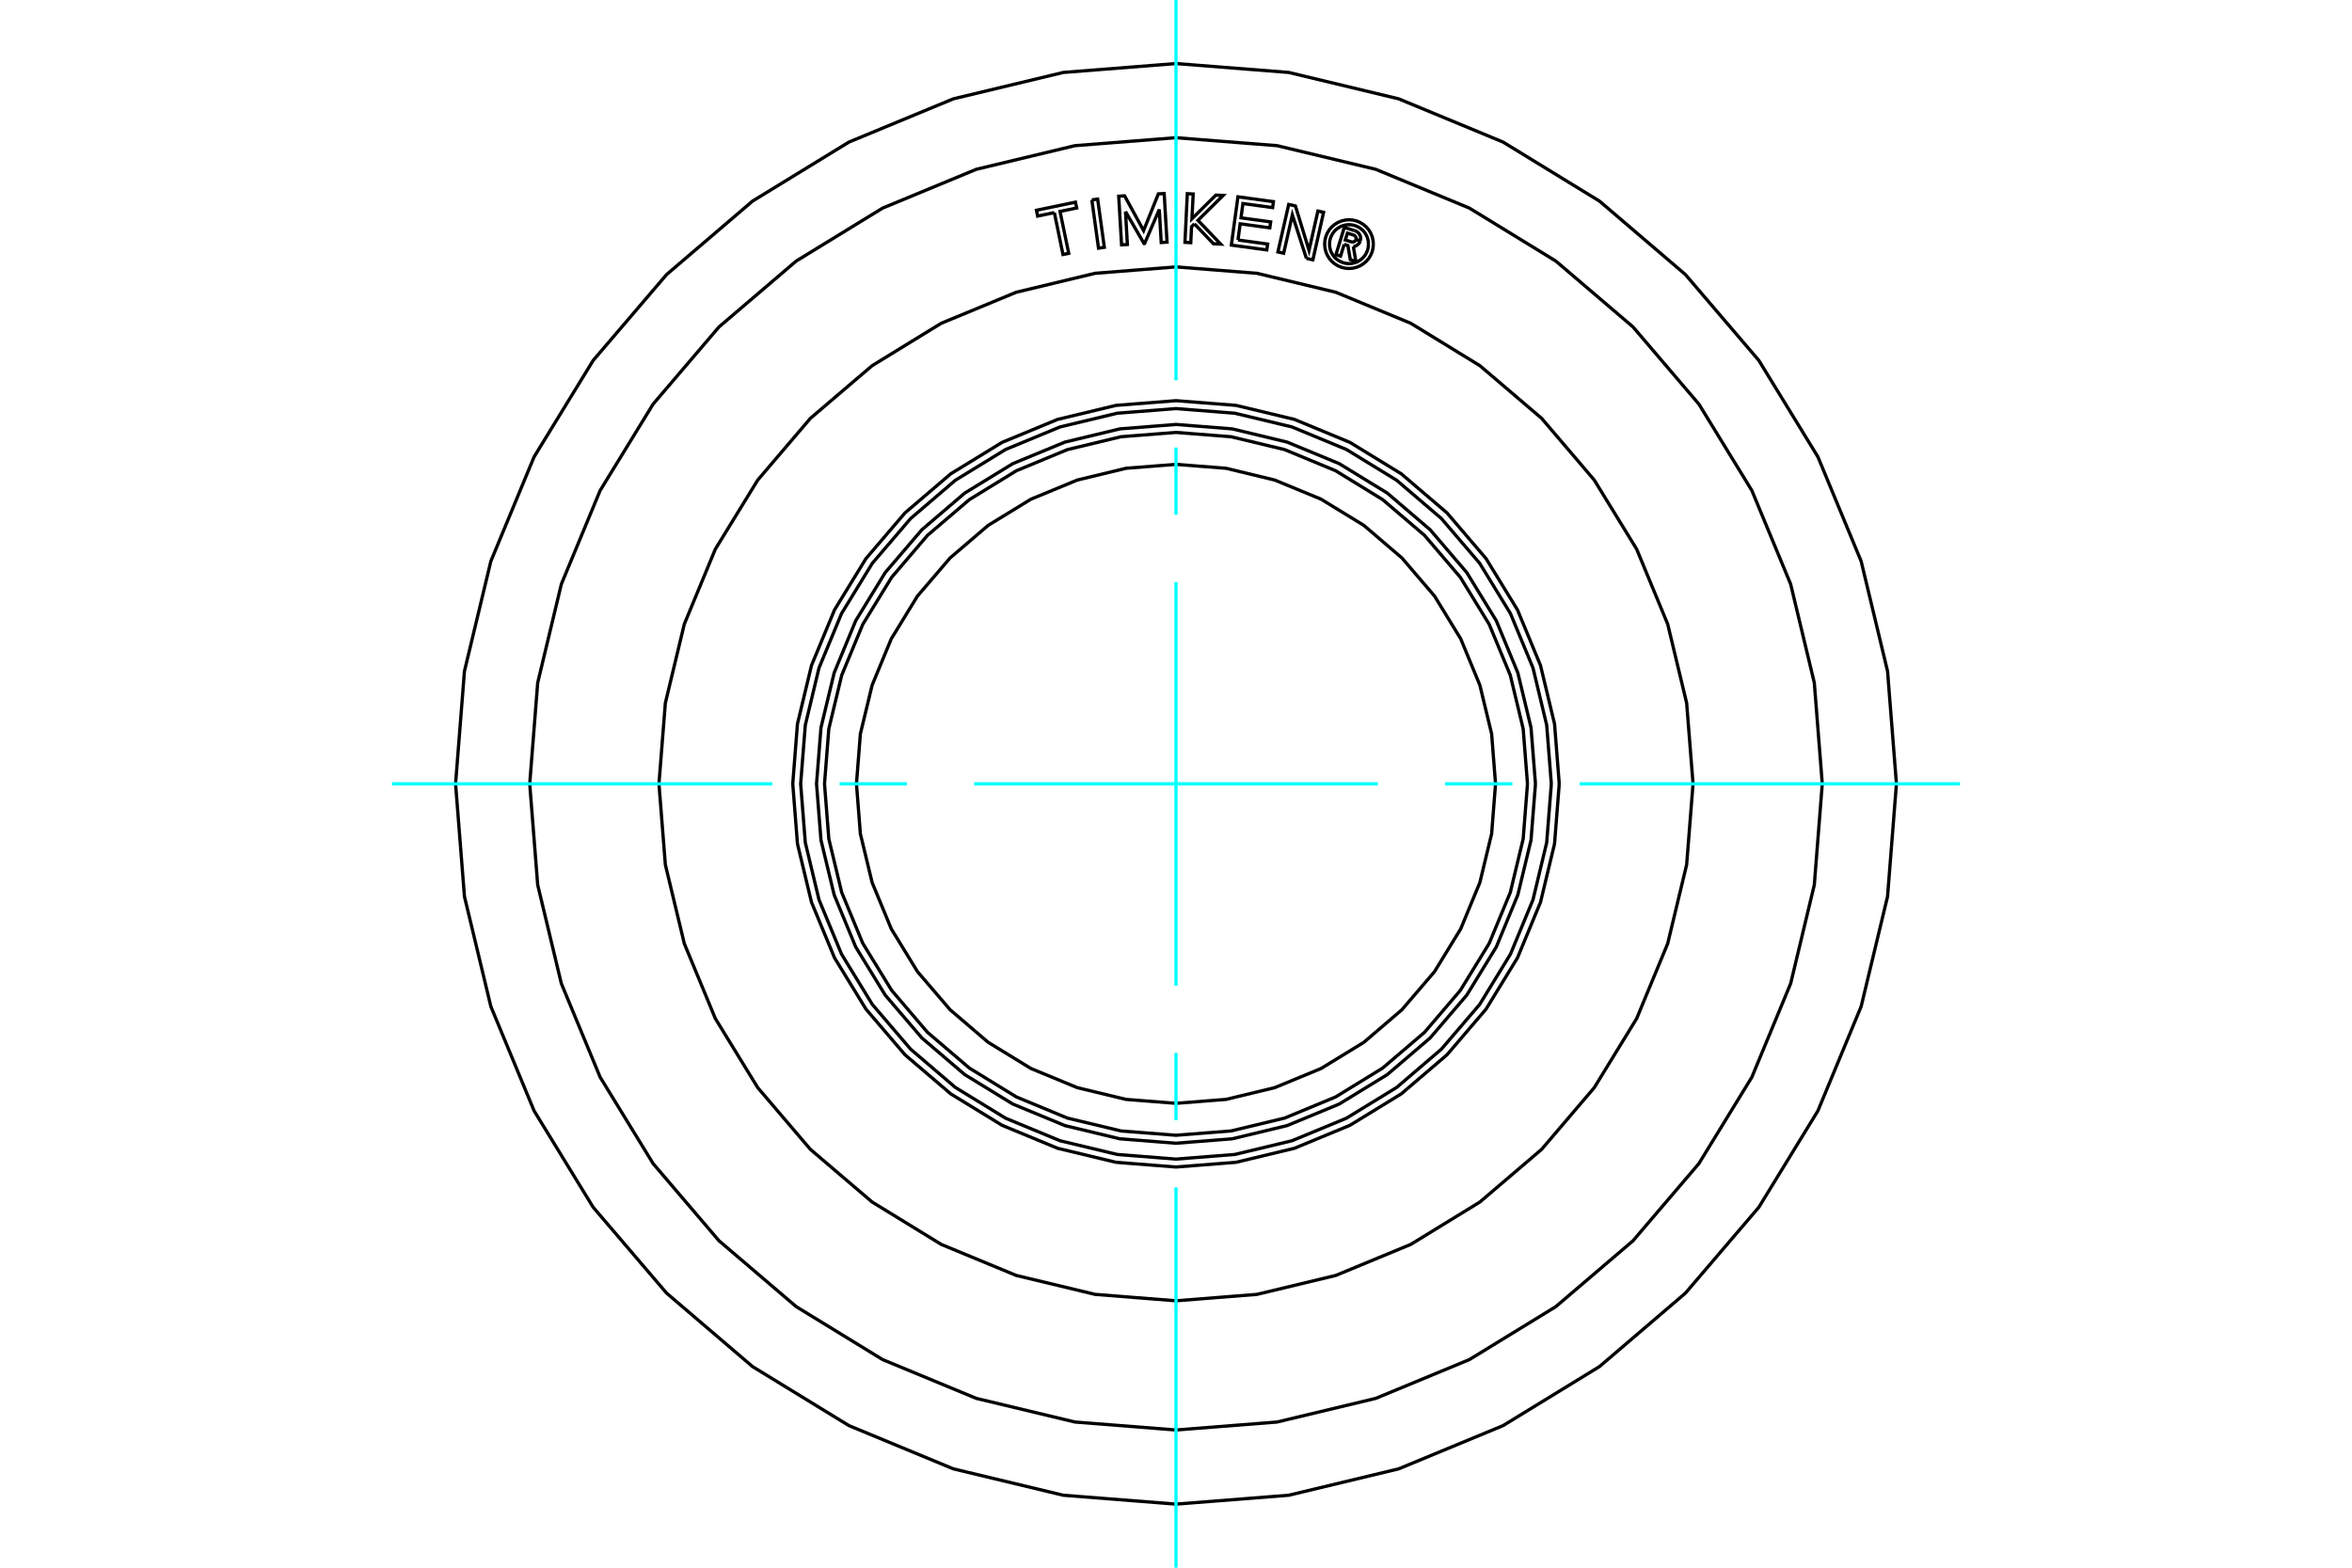 <?xml version="1.0" standalone="no"?>
<!DOCTYPE svg PUBLIC "-//W3C//DTD SVG 1.1//EN"
	"http://www.w3.org/Graphics/SVG/1.1/DTD/svg11.dtd">
<svg xmlns="http://www.w3.org/2000/svg" height="100%" width="100%" viewBox="0 0 36000 24000">
	<rect x="-1800" y="-1200" width="39600" height="26400" style="fill:#FFF"/>
	<g style="fill:none; fill-rule:evenodd" transform="matrix(1 0 0 1 0 0)">
		<g style="fill:none; stroke:#000; stroke-width:50; shape-rendering:geometricPrecision">
			<polyline points="20574,3741 20519,3921 20448,3899 20576,3482 20731,3530"/>
			<polyline points="20821,3686 20825,3667 20826,3646 20824,3626 20818,3607 20810,3589 20798,3572 20784,3558 20768,3546 20750,3536 20731,3530"/>
			<polyline points="20821,3686 20755,3666 20756,3657 20757,3649 20756,3640 20753,3632 20750,3624 20745,3617 20739,3611 20732,3605 20725,3601 20717,3598 20624,3569 20591,3674 20686,3703 20694,3705 20703,3705 20711,3705 20719,3703 20727,3699 20734,3695 20741,3689 20746,3683 20751,3676 20754,3668 20821,3688"/>
			<polyline points="20714,3774 20735,3771 20754,3764 20772,3753 20788,3740 20802,3725 20813,3707 20821,3688"/>
			<polyline points="20714,3774 20753,4001 20668,3975 20631,3759 20574,3741"/>
			<polyline points="18949,3674 19403,3736 19390,3826 18847,3752 18948,3013 19491,3087 19479,3178 19024,3116 18995,3335 19449,3397 19436,3488 18982,3426 18949,3674"/>
			<polyline points="17227,3238 17256,3743 17167,3748 17123,3004 17213,2998 17504,3530 17730,2968 17819,2963 17863,3707 17774,3713 17744,3207 17520,3727 17510,3728 17227,3238"/>
			<polyline points="16138,3255 15882,3308 15864,3219 16461,3095 16480,3184 16225,3237 16358,3878 16270,3896 16138,3255"/>
			<polyline points="16712,3060 16801,3048 16903,3786 16814,3799 16712,3060"/>
			<polyline points="18282,3427 18238,3470 18226,3715 18137,3710 18173,2965 18263,2970 18244,3349 18610,2987 18721,2992 18336,3373 18684,3737 18573,3732 18282,3427"/>
			<polyline points="19996,3956 19781,3290 19648,3877 19560,3857 19725,3130 19828,3153 20036,3833 20172,3231 20259,3251 20095,3978 19996,3956"/>
			<polyline points="21021,3737 21016,3679 21003,3622 20980,3568 20950,3518 20912,3474 20867,3436 20817,3405 20763,3383 20706,3369 20648,3364 20590,3369 20533,3383 20479,3405 20429,3436 20384,3474 20346,3518 20316,3568 20293,3622 20280,3679 20275,3737 20280,3796 20293,3853 20316,3907 20346,3957 20384,4001 20429,4039 20479,4070 20533,4092 20590,4106 20648,4110 20706,4106 20763,4092 20817,4070 20867,4039 20912,4001 20950,3957 20980,3907 21003,3853 21016,3796 21021,3737"/>
			<polyline points="20946,3737 20943,3691 20932,3645 20914,3602 20890,3562 20859,3526 20823,3496 20784,3472 20740,3454 20695,3443 20648,3439 20601,3443 20556,3454 20513,3472 20473,3496 20437,3526 20407,3562 20382,3602 20364,3645 20353,3691 20350,3737 20353,3784 20364,3830 20382,3873 20407,3913 20437,3948 20473,3979 20513,4003 20556,4021 20601,4032 20648,4036 20695,4032 20740,4021 20784,4003 20823,3979 20859,3948 20890,3913 20914,3873 20932,3830 20943,3784 20946,3737"/>
			<polyline points="22891,12000 22831,11235 22651,10489 22358,9780 21957,9125 21458,8542 20875,8043 20220,7642 19511,7349 18765,7169 18000,7109 17235,7169 16489,7349 15780,7642 15125,8043 14542,8542 14043,9125 13642,9780 13349,10489 13169,11235 13109,12000 13169,12765 13349,13511 13642,14220 14043,14875 14542,15458 15125,15957 15780,16358 16489,16651 17235,16831 18000,16891 18765,16831 19511,16651 20220,16358 20875,15957 21458,15458 21957,14875 22358,14220 22651,13511 22831,12765 22891,12000"/>
			<polyline points="25914,12000 25816,10762 25526,9555 25051,8407 24402,7349 23596,6404 22651,5598 21593,4949 20445,4474 19238,4184 18000,4086 16762,4184 15555,4474 14407,4949 13349,5598 12404,6404 11598,7349 10949,8407 10474,9555 10184,10762 10086,12000 10184,13238 10474,14445 10949,15593 11598,16651 12404,17596 13349,18402 14407,19051 15555,19526 16762,19816 18000,19914 19238,19816 20445,19526 21593,19051 22651,18402 23596,17596 24402,16651 25051,15593 25526,14445 25816,13238 25914,12000"/>
			<polyline points="23866,12000 23794,11082 23579,10187 23227,9337 22746,8552 22148,7852 21448,7254 20663,6773 19813,6421 18918,6206 18000,6134 17082,6206 16187,6421 15337,6773 14552,7254 13852,7852 13254,8552 12773,9337 12421,10187 12206,11082 12134,12000 12206,12918 12421,13813 12773,14663 13254,15448 13852,16148 14552,16746 15337,17227 16187,17579 17082,17794 18000,17866 18918,17794 19813,17579 20663,17227 21448,16746 22148,16148 22746,15448 23227,14663 23579,13813 23794,12918 23866,12000"/>
			<polyline points="23745,12000 23674,11101 23464,10225 23119,9392 22648,8623 22062,7938 21377,7352 20608,6881 19775,6536 18899,6326 18000,6255 17101,6326 16225,6536 15392,6881 14623,7352 13938,7938 13352,8623 12881,9392 12536,10225 12326,11101 12255,12000 12326,12899 12536,13775 12881,14608 13352,15377 13938,16062 14623,16648 15392,17119 16225,17464 17101,17674 18000,17745 18899,17674 19775,17464 20608,17119 21377,16648 22062,16062 22648,15377 23119,14608 23464,13775 23674,12899 23745,12000"/>
			<polyline points="23380,12000 23314,11158 23117,10338 22794,9558 22352,8838 21804,8196 21162,7648 20442,7206 19662,6883 18842,6686 18000,6620 17158,6686 16338,6883 15558,7206 14838,7648 14196,8196 13648,8838 13206,9558 12883,10338 12686,11158 12620,12000 12686,12842 12883,13662 13206,14442 13648,15162 14196,15804 14838,16352 15558,16794 16338,17117 17158,17314 18000,17380 18842,17314 19662,17117 20442,16794 21162,16352 21804,15804 22352,15162 22794,14442 23117,13662 23314,12842 23380,12000"/>
			<polyline points="23502,12000 23434,11139 23232,10300 22902,9502 22451,8766 21890,8110 21234,7549 20498,7098 19700,6768 18861,6566 18000,6498 17139,6566 16300,6768 15502,7098 14766,7549 14110,8110 13549,8766 13098,9502 12768,10300 12566,11139 12498,12000 12566,12861 12768,13700 13098,14498 13549,15234 14110,15890 14766,16451 15502,16902 16300,17232 17139,17434 18000,17502 18861,17434 19700,17232 20498,16902 21234,16451 21890,15890 22451,15234 22902,14498 23232,13700 23434,12861 23502,12000"/>
			<polyline points="29027,12000 28891,10275 28487,8592 27825,6994 26921,5518 25797,4203 24482,3079 23006,2175 21408,1513 19725,1109 18000,973 16275,1109 14592,1513 12994,2175 11518,3079 10203,4203 9079,5518 8175,6994 7513,8592 7109,10275 6973,12000 7109,13725 7513,15408 8175,17006 9079,18482 10203,19797 11518,20921 12994,21825 14592,22487 16275,22891 18000,23027 19725,22891 21408,22487 23006,21825 24482,20921 25797,19797 26921,18482 27825,17006 28487,15408 28891,13725 29027,12000"/>
			<polyline points="27892,12000 27770,10453 27408,8943 26814,7509 26003,6186 24995,5005 23814,3997 22491,3186 21057,2592 19547,2230 18000,2108 16453,2230 14943,2592 13509,3186 12186,3997 11005,5005 9997,6186 9186,7509 8592,8943 8230,10453 8108,12000 8230,13547 8592,15057 9186,16491 9997,17814 11005,18995 12186,20003 13509,20814 14943,21408 16453,21770 18000,21892 19547,21770 21057,21408 22491,20814 23814,20003 24995,18995 26003,17814 26814,16491 27408,15057 27770,13547 27892,12000"/>
		</g>
		<g style="fill:none; stroke:#0FF; stroke-width:50; shape-rendering:geometricPrecision">
			<line x1="18000" y1="24000" x2="18000" y2="18178"/>
			<line x1="18000" y1="17149" x2="18000" y2="16119"/>
			<line x1="18000" y1="15089" x2="18000" y2="8911"/>
			<line x1="18000" y1="7881" x2="18000" y2="6851"/>
			<line x1="18000" y1="5822" x2="18000" y2="0"/>
			<line x1="6000" y1="12000" x2="11822" y2="12000"/>
			<line x1="12851" y1="12000" x2="13881" y2="12000"/>
			<line x1="14911" y1="12000" x2="21089" y2="12000"/>
			<line x1="22119" y1="12000" x2="23149" y2="12000"/>
			<line x1="24178" y1="12000" x2="30000" y2="12000"/>
		</g>
	</g>
</svg>
